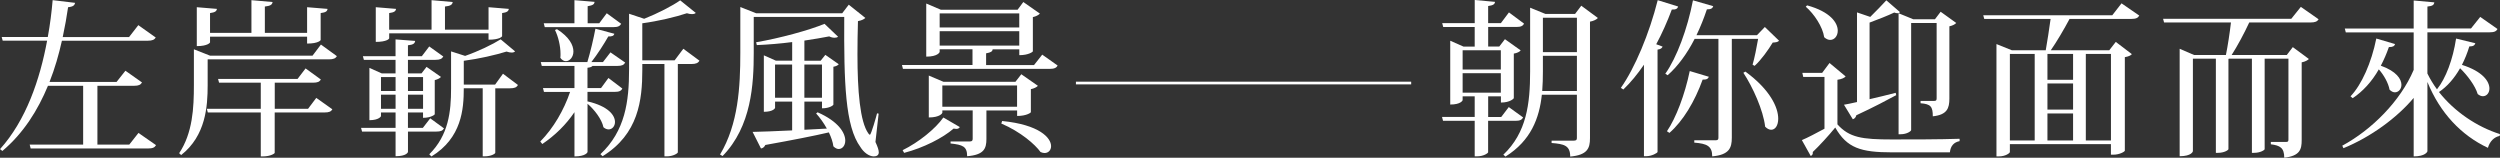 <?xml version="1.0" encoding="UTF-8"?><svg id="_圖層_1" xmlns="http://www.w3.org/2000/svg" viewBox="0 0 853.31 53.83"><rect x="0" y="0" width="853.31" height="53.83" fill="#333333" stroke="none"/><defs><style>.cls-1{fill:#fff;stroke-width:0px;}</style></defs><path class="cls-1" d="M47.25,45.36l6.01,4.18c-.46.8-1.14,1.14-2.75,1.14H10.47l-.34-1.32h18.25v-20.08h-12.01c-3.43,8.29-8.35,16.19-15.56,22.25l-.8-.63c8.87-9.84,13.61-23.74,16.07-37.01H.92l-.34-1.26h15.73c.8-4.35,1.32-8.58,1.66-12.58l7.67.92c-.17.8-.63,1.32-2.4,1.49-.46,3.26-1.09,6.69-1.83,10.18h22.65l3.15-4.06,5.95,4.23c-.46.74-1.14,1.09-2.8,1.09h-29.23c-1.03,4.63-2.4,9.44-4.23,14.07h22.88l3.03-3.83,5.66,4c-.46.8-1.14,1.14-2.69,1.14h-12.53v20.08h10.87l3.15-4Z"/><path class="cls-1" d="M109.56,15.22l5.43,3.95c-.46.74-1.14,1.09-2.75,1.09h-41.36v8.81c0,7.26-.63,17.22-9.04,23.85l-.69-.63c4.63-6.92,5.03-15.5,5.03-23.23v-12.24l5.49,2.17h35.01l2.86-3.78ZM71.69,12.53v1.95c0,.06-.74,1.26-4.52,1.26V2.46l6.87.57c-.12.8-.63,1.2-2.35,1.43v6.75h14.13V.06l7.21.63c-.11.92-.74,1.32-2.63,1.54v8.98h14.42V2.46l6.98.57c-.11.86-.63,1.2-2.35,1.43v9.21c0,.06-.74,1.2-4.63,1.2v-2.35h-33.12ZM105.15,37.13l2.8-3.72,5.49,3.89c-.46.8-1.14,1.09-2.75,1.09h-16.93v13.79c0,.23-1.49,1.2-3.95,1.2h-.8v-14.99h-18.08l-.34-1.26h18.42v-8.92h-14.24l-.34-1.26h27.12l2.75-3.6,5.21,3.78c-.46.8-1.14,1.09-2.69,1.09h-13.04v8.92h11.38Z"/><path class="cls-1" d="M151.55,43.82c-.46.8-1.14,1.09-2.63,1.09h-9.67v6.92c0,.17-.51,1.49-4.23,1.49v-8.41h-11.44l-.34-1.26h11.78v-5.26h-4.98v1.26c0,.06-.69,1.37-3.95,1.37v-17.85l4.23,1.89h4.69v-4.63h-10.81l-.34-1.26h11.15v-5.72l6.69.51c-.11.86-.63,1.32-2.46,1.49v3.72h4.75l2.52-3.32,4.8,3.43c-.46.8-1.14,1.14-2.69,1.14h-9.38v4.63h4.63l1.72-2.23,4.92,3.43c-.29.4-1.14.86-2.12,1.09v11.67c0,.11-1.26,1.2-4,1.2v-1.83h-5.15v5.26h5.09l2.52-3.26,4.69,3.43ZM132.84,11.38v1.72c0,.11-.74,1.2-4.58,1.2V2.46l6.92.57c-.11.8-.63,1.2-2.35,1.43v5.66h14.47V.06l7.21.63c-.11.92-.74,1.32-2.63,1.54v7.89h14.87V2.46l6.92.57c-.11.8-.63,1.2-2.29,1.43v7.89c0,.11-.8,1.2-4.63,1.2v-2.17h-33.92ZM135.02,26.31h-4.98v4.75h4.98v-4.75ZM130.04,37.13h4.98v-4.81h-4.98v4.81ZM144.4,26.31h-5.15v4.75h5.15v-4.75ZM139.25,37.13h5.15v-4.81h-5.15v4.81ZM171.69,25.17l5.09,3.83c-.46.86-1.2,1.14-2.75,1.14h-4.98v22.02c0,.29-1.37,1.2-3.6,1.2h-.69v-23.23h-6.46c0,7.09-.69,16.93-11.04,23.28l-.74-.74c6.58-6.52,7.44-14.59,7.44-22.37v-12.76l4.8,1.54c4.58-1.6,9.44-3.95,12.13-5.66l4.92,4.12c-.29.29-.69.4-1.2.4-.46,0-1.03-.11-1.72-.34-3.66,1.14-9.32,2.46-14.59,3.15v8.12h10.7l2.69-3.72Z"/><path class="cls-1" d="M200.52,34.67l.06-.06c7.09,1.66,9.33,4.75,9.33,7.04,0,1.43-.97,2.52-2.17,2.52-.57,0-1.2-.23-1.77-.74-.57-2.75-3.09-6.01-5.43-8.01v16.48c0,.11-.63,1.49-4.46,1.49v-15.1c-2.86,4.23-6.58,7.89-10.98,10.87l-.69-.86c4.52-4.58,8.07-10.75,10.18-16.93h-8.92l-.34-1.32h10.75v-7.55h-11.16l-.34-1.32h15.9c1.03-3.38,2.12-8.01,2.75-11.38l6.46,1.72c-.17.69-.74.97-2.06.92-1.43,2.52-3.66,6.01-5.78,8.75h3.95l2.57-3.32,5.03,3.49c-.46.8-1.14,1.14-2.69,1.14h-8.47c-.23.29-.69.51-1.72.63v6.92h4.63l2.52-3.43,4.75,3.6c-.4.8-1.09,1.14-2.63,1.14h-9.27v3.32ZM185.94,9.27l-.34-1.32h10.47V.06l6.86.57c-.06.86-.63,1.2-2.35,1.49v5.83h3.95l2.57-3.43,4.92,3.6c-.46.8-1.09,1.14-2.69,1.14h-23.4ZM190.11,9.95c4.23,2.69,5.61,5.49,5.61,7.61,0,1.94-1.26,3.32-2.57,3.32-.63,0-1.32-.34-1.89-1.14.06-.4.06-.86.06-1.32,0-2.75-.8-6.01-1.89-8.18l.69-.29ZM233.25,16.65l5.49,4.06c-.46.8-1.2,1.14-2.75,1.14h-4.63v30.15c0,.29-1.49,1.37-3.83,1.37h-.74v-31.52h-7.55v1.95c0,10.41-1.32,21.97-13.56,29.52l-.74-.69c8.47-7.95,9.78-18.02,9.78-28.89V4.69l5.15,1.72c4.63-1.83,9.61-4.4,12.3-6.29l5.32,4.29c-.29.29-.74.4-1.32.4-.46,0-1.03-.06-1.72-.29-3.78,1.26-9.73,2.69-15.22,3.43v12.64h11.04l2.97-3.95Z"/><path class="cls-1" d="M299.9,38.79l-1.09,9.67c.74,1.6,1.14,2.75,1.14,3.55,0,1.09-.92,1.37-1.72,1.37-1.6,0-3.43-1.37-4.52-3.15-5.26-7.15-5.66-22.02-5.55-44.45h-30.89v12.24c0,10.64-.74,25.11-10.64,35.24l-.86-.52c6.24-10.41,6.92-23.11,6.92-34.67V2.4l5.38,2.12h29.4l2.23-2.92,5.66,4.52c-.4.4-1.2.86-2.52,1.09-.11,3.83-.17,7.67-.17,11.33,0,12.47.86,23,3.72,27,.23.29.4.46.51.46.46,0,2.23-6.41,2.46-7.32l.52.11ZM282.22,43.88c-1.09-1.95-2.4-3.78-3.66-5.15l.51-.4c7.15,3.15,9.44,7.04,9.44,9.67,0,1.72-1.03,2.86-2.23,2.86-.57,0-1.2-.29-1.83-.92-.17-1.43-.74-3.09-1.54-4.75-5.15,1.2-12.13,2.57-21.68,4.29-.34.74-.92,1.14-1.49,1.2l-2.86-5.66c2.86-.06,7.72-.23,13.5-.51v-9.84h-5.83v2.17c0,.06-.57,1.32-3.83,1.32v-19.28l4.12,1.83h5.55v-6.35c-4,.52-8.12.86-12.07,1.03l-.23-.97c8.07-1.37,18.13-4.12,23.34-6.29l4.63,4.41c-.29.23-.69.34-1.2.34s-1.14-.11-1.83-.46c-2.4.46-5.32.97-8.47,1.43v6.87h5.55l1.6-2,4.58,3.2c-.23.34-.97.74-1.83.86v12.93c0,.17-1.2,1.26-3.89,1.26v-2.29h-6.01v9.61l7.67-.4ZM264.54,33.35h5.83v-11.33h-5.83v11.33ZM280.56,22.02h-6.01v11.33h6.01v-11.33Z"/><path class="cls-1" d="M355.74,18.65l5.26,3.72c-.4.74-1.09,1.14-2.69,1.14h-50.11l-.34-1.32h24.08v-5.38h-11.21v.92c0,.11-.63,1.6-4.58,1.6V1.2l4.98,2.12h26.2l1.95-2.63,5.66,3.95c-.4.46-1.32.97-2.4,1.2v11.67c0,.17-1.43,1.32-4.63,1.32v-2h-9.1c-.06.74-.63,1.09-2.23,1.37v4h16.36l2.8-3.55ZM308.09,51.26c5.49-2.69,11.21-7.32,13.9-11.15l5.61,3.26c-.23.4-.57.63-1.2.63-.23,0-.57-.06-.92-.11-3.66,3.2-10.3,6.58-16.88,8.29l-.51-.92ZM347.16,37.7h-10.47v9.73c0,3.32-.86,5.43-6.58,5.89,0-3.38-1.54-3.89-5.66-4.35v-.69h6.58c.74,0,.97-.29.97-.92v-9.67h-10.35v.8c0,.12-.8,1.6-4.63,1.6v-14.3l4.98,2.12h24.6l2-2.57,5.66,3.95c-.34.4-1.26.92-2.4,1.14v7.89c0,.11-1.43,1.26-4.69,1.26v-1.89ZM347.9,4.58h-27.17v4.8h27.17v-4.8ZM320.73,10.64v4.92h27.17v-4.92h-27.17ZM321.64,36.44h25.51v-7.27h-25.51v7.27ZM342.06,41.3c12.76,1.26,16.7,5.78,16.7,8.58,0,1.37-.92,2.35-2.23,2.35-.4,0-.86-.11-1.37-.34-1.89-2.63-6.75-6.87-13.39-9.73l.29-.86Z"/><path class="cls-1" d="M481.67,28.8h-114.43v-.92h114.43v.92Z"/><path class="cls-1" d="M519.88,40.1c-.46.8-1.09,1.14-2.63,1.14h-9.32v10.75c-.06.29-1.49,1.37-3.78,1.37h-.8v-12.13h-10.81l-.34-1.32h11.15v-7.04h-4.12v1.32c0,.11-.63,1.49-4.23,1.49V13.9l4.52,2h3.83v-6.69h-10.75l-.34-1.32h11.1V0l6.92.63c-.06.8-.63,1.2-2.34,1.43v5.83h4.35l2.75-3.66,5.15,3.83c-.4.8-1.09,1.14-2.63,1.14h-9.61v6.69h3.78l1.94-2.52,5.38,3.83c-.34.46-1.26.92-2.35,1.09v15.22c0,.11-1.26,1.49-4.4,1.49v-2.12h-4.35v7.04h4.46l2.57-3.38,4.92,3.55ZM512.27,17.16h-13.04v6.58h13.04v-6.58ZM499.23,31.63h13.04v-6.64h-13.04v6.64ZM539.73,1.95l5.66,4.18c-.4.51-1.43,1.03-2.69,1.26v39.81c0,3.38-.86,5.72-6.75,6.24,0-3.83-2.17-4.29-6.35-4.63v-.8h7.49c.86,0,1.14-.23,1.14-.86v-14.82h-11.96c-.86,8.01-3.72,15.67-12.41,21.11l-.74-.63c7.95-7.55,9.15-17.39,9.15-28.43V2.63l5.21,2.12h10.13l2.12-2.8ZM526.63,24.31c0,2.23-.06,4.52-.23,6.75h11.84v-12.01h-11.61v5.26ZM538.24,6.06h-11.61v11.73h11.61V6.06Z"/><path class="cls-1" d="M553.24,29.98c4.75-6.69,9.72-18.53,12.58-29.92l6.98,2.17c-.23.69-.69,1.09-2.17,1.03-1.54,4.12-3.32,8.12-5.32,11.84l2.17.8c-.17.51-.69.92-1.72,1.03v34.95c-.06.34-2,1.43-3.78,1.43h-.86v-31.23c-2.17,3.2-4.58,6.12-7.04,8.47l-.86-.57ZM602.38,9.21l4.86,4.69c-.4.46-1.09.57-2.17.63-1.43,2.4-4,6.01-6.18,7.95l-.69-.4c.63-2.12,1.43-6.06,1.89-8.81h-8.98v33.75c0,3.43-.86,5.83-6.69,6.35,0-3.55-1.83-4.35-6.12-4.69v-.8h7.21c.8,0,1.03-.23,1.03-.86V13.27h-8.12c-2.57,5.03-5.72,9.33-9.21,12.41l-.8-.51c3.89-5.49,7.55-15.27,9.44-25.06l6.92,2c-.23.69-.69,1.09-2.17,1.09-1.03,3.09-2.23,6.06-3.55,8.81h20.65l2.69-2.8ZM568.97,44.79c3.09-4.52,6.12-12.53,7.78-20.54l6.52,1.95c-.23.63-.69,1.03-2.12.97-2.69,7.49-6.69,14.13-11.33,18.19l-.86-.57ZM595.74,24.43c8.52,6.24,11.21,12.3,11.21,16.08,0,2.34-1.03,3.78-2.4,3.78-.63,0-1.37-.34-2.06-1.03-.63-5.61-4.23-13.56-7.44-18.42l.69-.4Z"/><path class="cls-1" d="M629.96,26.09c-.4.46-1.26.92-2.8,1.14v15.22c4.06,4.52,8.41,5.15,18.59,5.15,6.81,0,15.96,0,23.11-.23v.8c-2,.4-3.09,1.66-3.32,3.83h-19.74c-10.7,0-15.39-1.49-19.39-8.47-2.17,2.69-5.55,6.35-7.67,8.35.11.74-.17,1.09-.69,1.37l-3.03-5.43c1.95-.8,4.86-2.35,7.72-3.89v-17.68h-7.26l-.29-1.37h6.75l2.52-3.38,5.49,4.58ZM616.8,1.83c7.95,2.17,10.47,5.95,10.47,8.64,0,1.83-1.14,3.15-2.57,3.15-.69,0-1.37-.29-2.06-.92-.51-3.55-3.43-7.95-6.29-10.41l.46-.46ZM629.38,35.75c1.09-.17,2.63-.52,4.46-.92V4.23l4.52,1.54c1.94-1.89,4.12-4.18,5.49-5.66l4.63,4c-.17.29-.4.4-.8.4-.29,0-.69-.06-1.14-.23-2,.97-5.61,2.4-8.41,3.43v26.14c2.75-.63,5.83-1.37,8.92-2.17l.17.8c-2.97,1.6-7.44,4-13.61,6.86-.17.74-.63,1.2-1.2,1.37l-3.03-4.98ZM648.03,4.52l5.03,2.06h7.38l1.95-2.57,5.32,3.83c-.4.46-1.26.92-2.34,1.14v24.66c0,3.26-.74,5.55-5.66,6.06,0-3.32-.69-4.18-4.18-4.46v-.8h4.69c.63,0,.8-.23.8-.92V7.84h-8.7v36.55c0,.34-1.37,1.43-3.6,1.43h-.69V4.52Z"/><path class="cls-1" d="M730.19,5.32c-.46.8-1.14,1.14-2.75,1.14h-21.05c-1.89,3.55-4.41,7.84-6.41,10.7h19.96l2.23-2.86,5.49,4.18c-.4.46-1.09.8-2.4,1.03v31.92c0,.29-1.72,1.37-3.95,1.37h-.8v-3.6h-34.49v2.69c0,.34-1.43,1.49-3.78,1.49h-.8V15.04l5.26,2.12h11.56c.51-2.86,1.2-7.32,1.66-10.7h-22.65l-.34-1.26h44.05l3.15-4.06,6.06,4.18ZM686.02,18.42v29.52h8.47v-29.52h-8.47ZM707.59,27.23v-8.81h-8.75v8.81h8.75ZM707.59,37.41v-8.92h-8.75v8.92h8.75ZM698.84,38.73v9.21h8.75v-9.21h-8.75ZM720.52,18.42h-8.58v29.52h8.58v-29.52Z"/><path class="cls-1" d="M785.34,2.35l6.06,4.23c-.46.74-1.14,1.09-2.8,1.09h-20.88c-1.72,3.72-4.06,8.07-6.01,11.1h18.82l2.06-2.69,5.49,4.06c-.4.4-1.26.92-2.46,1.14v26.49c0,3.15-.51,5.43-5.95,6.06,0-3.38-1.43-4.18-4.58-4.58v-.8h5.09c.69,0,.92-.11.92-.8v-27.63h-8.12v30.89c0,.29-1.43,1.26-3.66,1.26h-.69V20.02h-7.78l-.06.06h-.17v30.83c0,.29-1.37,1.26-3.6,1.26h-.69V20.02h-7.84v31.58c0,.11-.46,1.72-4.52,1.72V16.65l4.92,2.12h10.87c.63-3.09,1.32-7.61,1.72-11.1h-22.83l-.34-1.26h43.76l3.26-4.06Z"/><path class="cls-1" d="M828.54,25.11c.92,1.89,2,3.66,3.26,5.38,3.03-3.78,5.43-10.18,6.52-17.33l6.58,1.6c-.23.69-.69,1.09-2.06,1.09-.69,2.29-1.54,4.35-2.52,6.29,7.09,2.23,9.38,5.66,9.38,8.07,0,1.54-.97,2.63-2.23,2.63-.57,0-1.14-.23-1.77-.74-.86-2.86-3.49-6.35-6.01-8.81-2,3.49-4.41,6.24-7.21,8.12,5.26,6.69,12.99,11.9,20.82,14.36l-.11.63c-1.83.34-3.38,1.83-4,4.06-9.15-4.29-16.36-11.96-20.65-22.48v23.63c0,.17-.69,1.77-4.69,1.77v-19.96c-5.78,6.86-14.64,13.33-23.97,17.16l-.4-.86c10.07-5.43,19.85-15.22,24.37-25.86v-12.81h-23.17l-.34-1.32h23.51V.17l7.04.63c-.11.86-.57,1.26-2.35,1.43v7.49h14.87l3.15-3.95,5.89,4.12c-.4.8-1.09,1.14-2.75,1.14h-21.17v14.07ZM802.28,32.89c3.83-4,7.15-11.5,8.81-19.74l6.41,1.89c-.23.69-.69,1.03-2.12,1.03-.8,2.29-1.72,4.4-2.75,6.35,5.32,1.89,7.04,4.58,7.04,6.52,0,1.49-1.03,2.57-2.23,2.57-.57,0-1.26-.29-1.83-.92-.4-2.23-1.94-4.98-3.66-6.92-2.4,4.23-5.49,7.55-8.92,9.84l-.74-.63Z"/></svg>